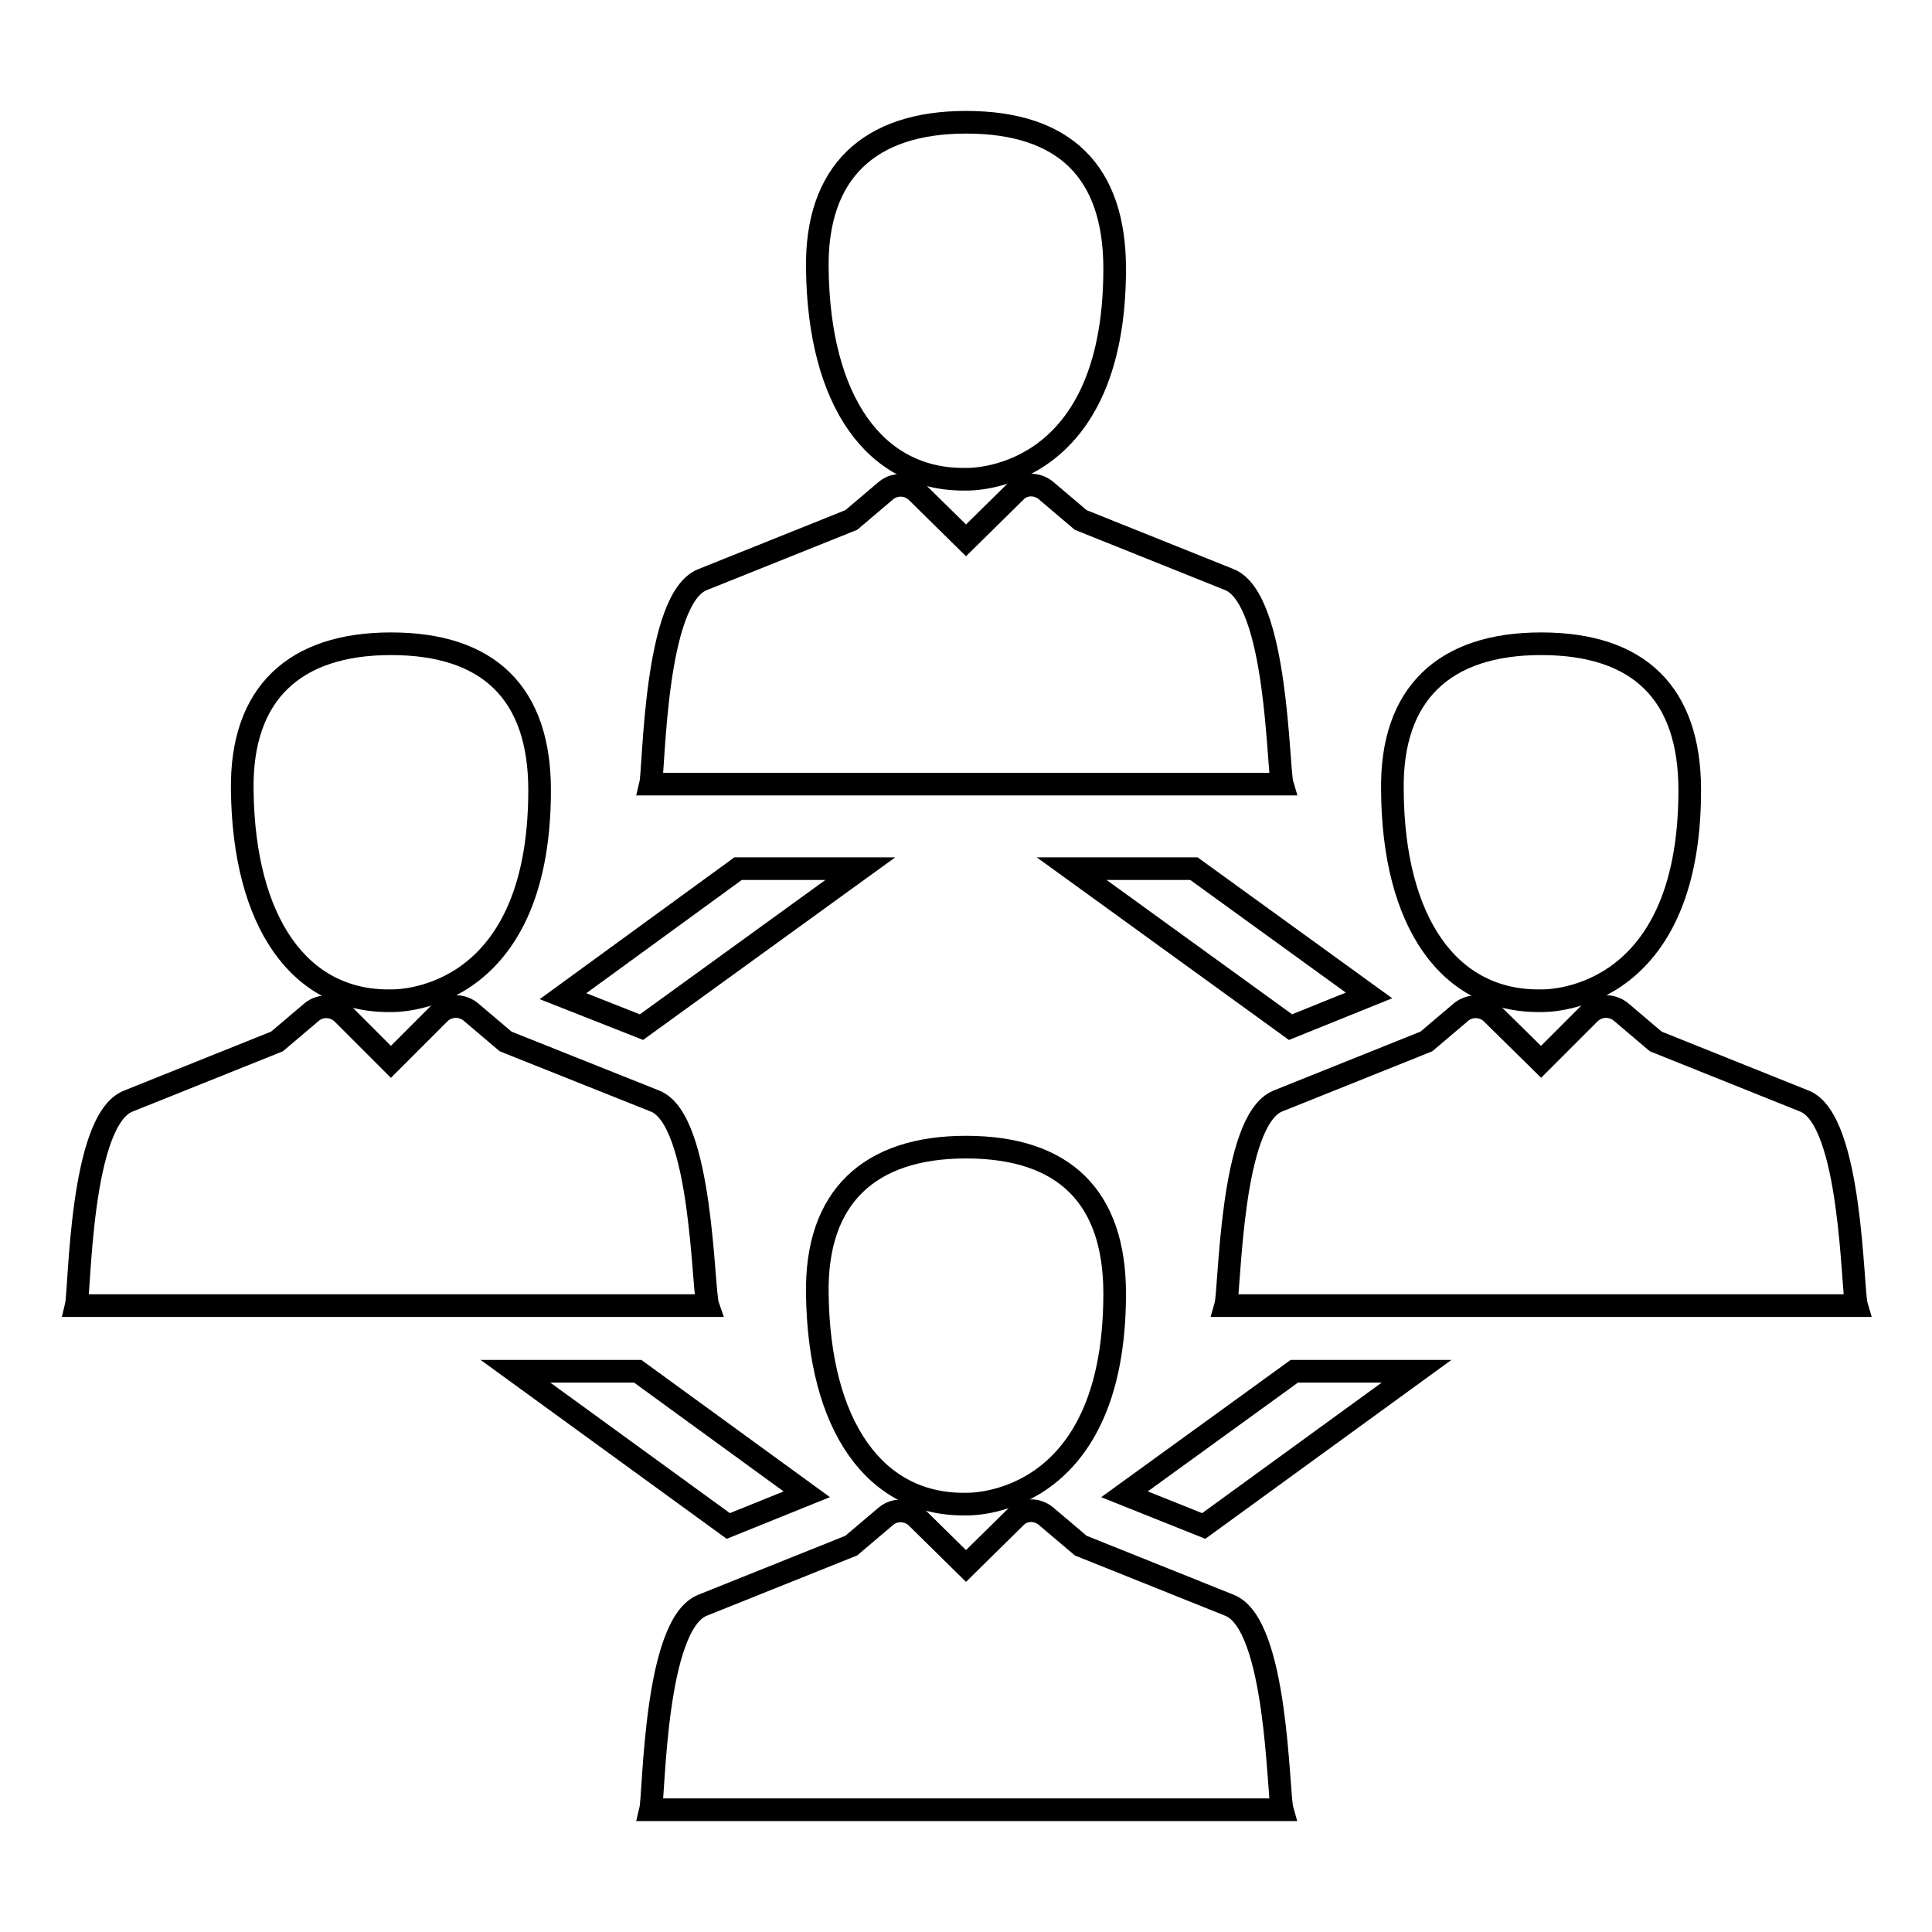 <?xml version="1.0" encoding="utf-8"?>
<!-- Svg Vector Icons : http://www.onlinewebfonts.com/icon -->
<!DOCTYPE svg PUBLIC "-//W3C//DTD SVG 1.1//EN" "http://www.w3.org/Graphics/SVG/1.1/DTD/svg11.dtd">
<svg version="1.1" xmlns="http://www.w3.org/2000/svg" xmlns:xlink="http://www.w3.org/1999/xlink" x="0px" y="0px" viewBox="0 0 256 256" enable-background="new 0 0 256 256" xml:space="preserve">
<g><g><g><g><g><path stroke-width="3" fill-opacity="0" stroke="#000000"  d="M149 198L159.5 202.2 187.7 181.7 171.5 181.7 z"/><path stroke-width="3" fill-opacity="0" stroke="#000000"  d="M142 115.1L171 136.1 181.4 131.9 158.2 115.1 z"/><path stroke-width="3" fill-opacity="0" stroke="#000000"  d="M106.9 198L84.5 181.7 68.3 181.7 96.5 202.2 z"/><path stroke-width="3" fill-opacity="0" stroke="#000000"  d="M114 115.1L97.8 115.1 74.6 132 85 136.1 z"/><g><path stroke-width="3" fill-opacity="0" stroke="#000000"  d="M128,16.2c-12.8,0-19.9,6.6-19.7,19.4c0.2,17.5,7.6,28.1,19.7,27.9c0,0,19.7,0.8,19.7-27.9C147.7,22.8,141.1,16.2,128,16.2z"/><path stroke-width="3" fill-opacity="0" stroke="#000000"  d="M162.9,76.8l-19.7-7.9l-4.6-3.9c-1.2-1-3-1-4.1,0.2l-6.5,6.4l-6.5-6.4c-1.1-1.1-2.9-1.2-4.1-0.2l-4.6,3.9l-19.7,7.9c-6.4,2.5-6.4,25-6.9,27.1h83.7C169.3,101.9,169.3,79.4,162.9,76.8z"/></g><g><path stroke-width="3" fill-opacity="0" stroke="#000000"  d="M51.8,132.6c0,0,19.7,0.8,19.7-27.9c0-12.8-6.7-19.4-19.7-19.4c-12.8,0-19.9,6.6-19.7,19.4C32.3,122.2,39.7,132.8,51.8,132.6z"/><path stroke-width="3" fill-opacity="0" stroke="#000000"  d="M86.8,145.9L67,138l-4.6-3.9c-1.2-1-3-1-4.2,0.2l-6.4,6.4l-6.4-6.4c-1.1-1.1-2.9-1.2-4.1-0.2l-4.6,3.9l-19.7,7.9c-6.4,2.5-6.4,25-6.9,27.1h83.7C93.1,171,93.1,148.4,86.8,145.9z"/><path stroke-width="3" fill-opacity="0" stroke="#000000"  d="M204.2,132.6c0,0,19.7,0.8,19.7-27.9c0-12.8-6.7-19.4-19.7-19.4c-12.8,0-19.9,6.6-19.7,19.4C184.6,122.2,192,132.8,204.2,132.6z"/><path stroke-width="3" fill-opacity="0" stroke="#000000"  d="M239.1,145.9l-19.7-7.9l-4.6-3.9c-1.2-1-3-1-4.2,0.2l-6.4,6.4l-6.5-6.4c-1.1-1.1-2.9-1.2-4.1-0.2l-4.6,3.9l-19.7,7.9c-6.3,2.6-6.3,25-6.9,27.1H246C245.4,171,245.4,148.4,239.1,145.9z"/></g><g><path stroke-width="3" fill-opacity="0" stroke="#000000"  d="M128,152c-12.8,0-19.9,6.6-19.7,19.4c0.2,17.5,7.6,28.1,19.7,27.9c0,0,19.7,0.8,19.7-27.9C147.7,158.7,141.1,152,128,152z"/><path stroke-width="3" fill-opacity="0" stroke="#000000"  d="M162.9,212.7l-19.7-7.9l-4.6-3.9c-1.2-1-3-1-4.1,0.2l-6.5,6.4l-6.5-6.4c-1.1-1.1-2.9-1.2-4.1-0.2l-4.6,3.9l-19.7,7.9c-6.4,2.5-6.4,25-6.9,27.1h83.7C169.3,237.7,169.3,215.2,162.9,212.7z"/></g></g></g></g><g></g><g></g><g></g><g></g><g></g><g></g><g></g><g></g><g></g><g></g><g></g><g></g><g></g><g></g><g></g></g></g>
</svg>